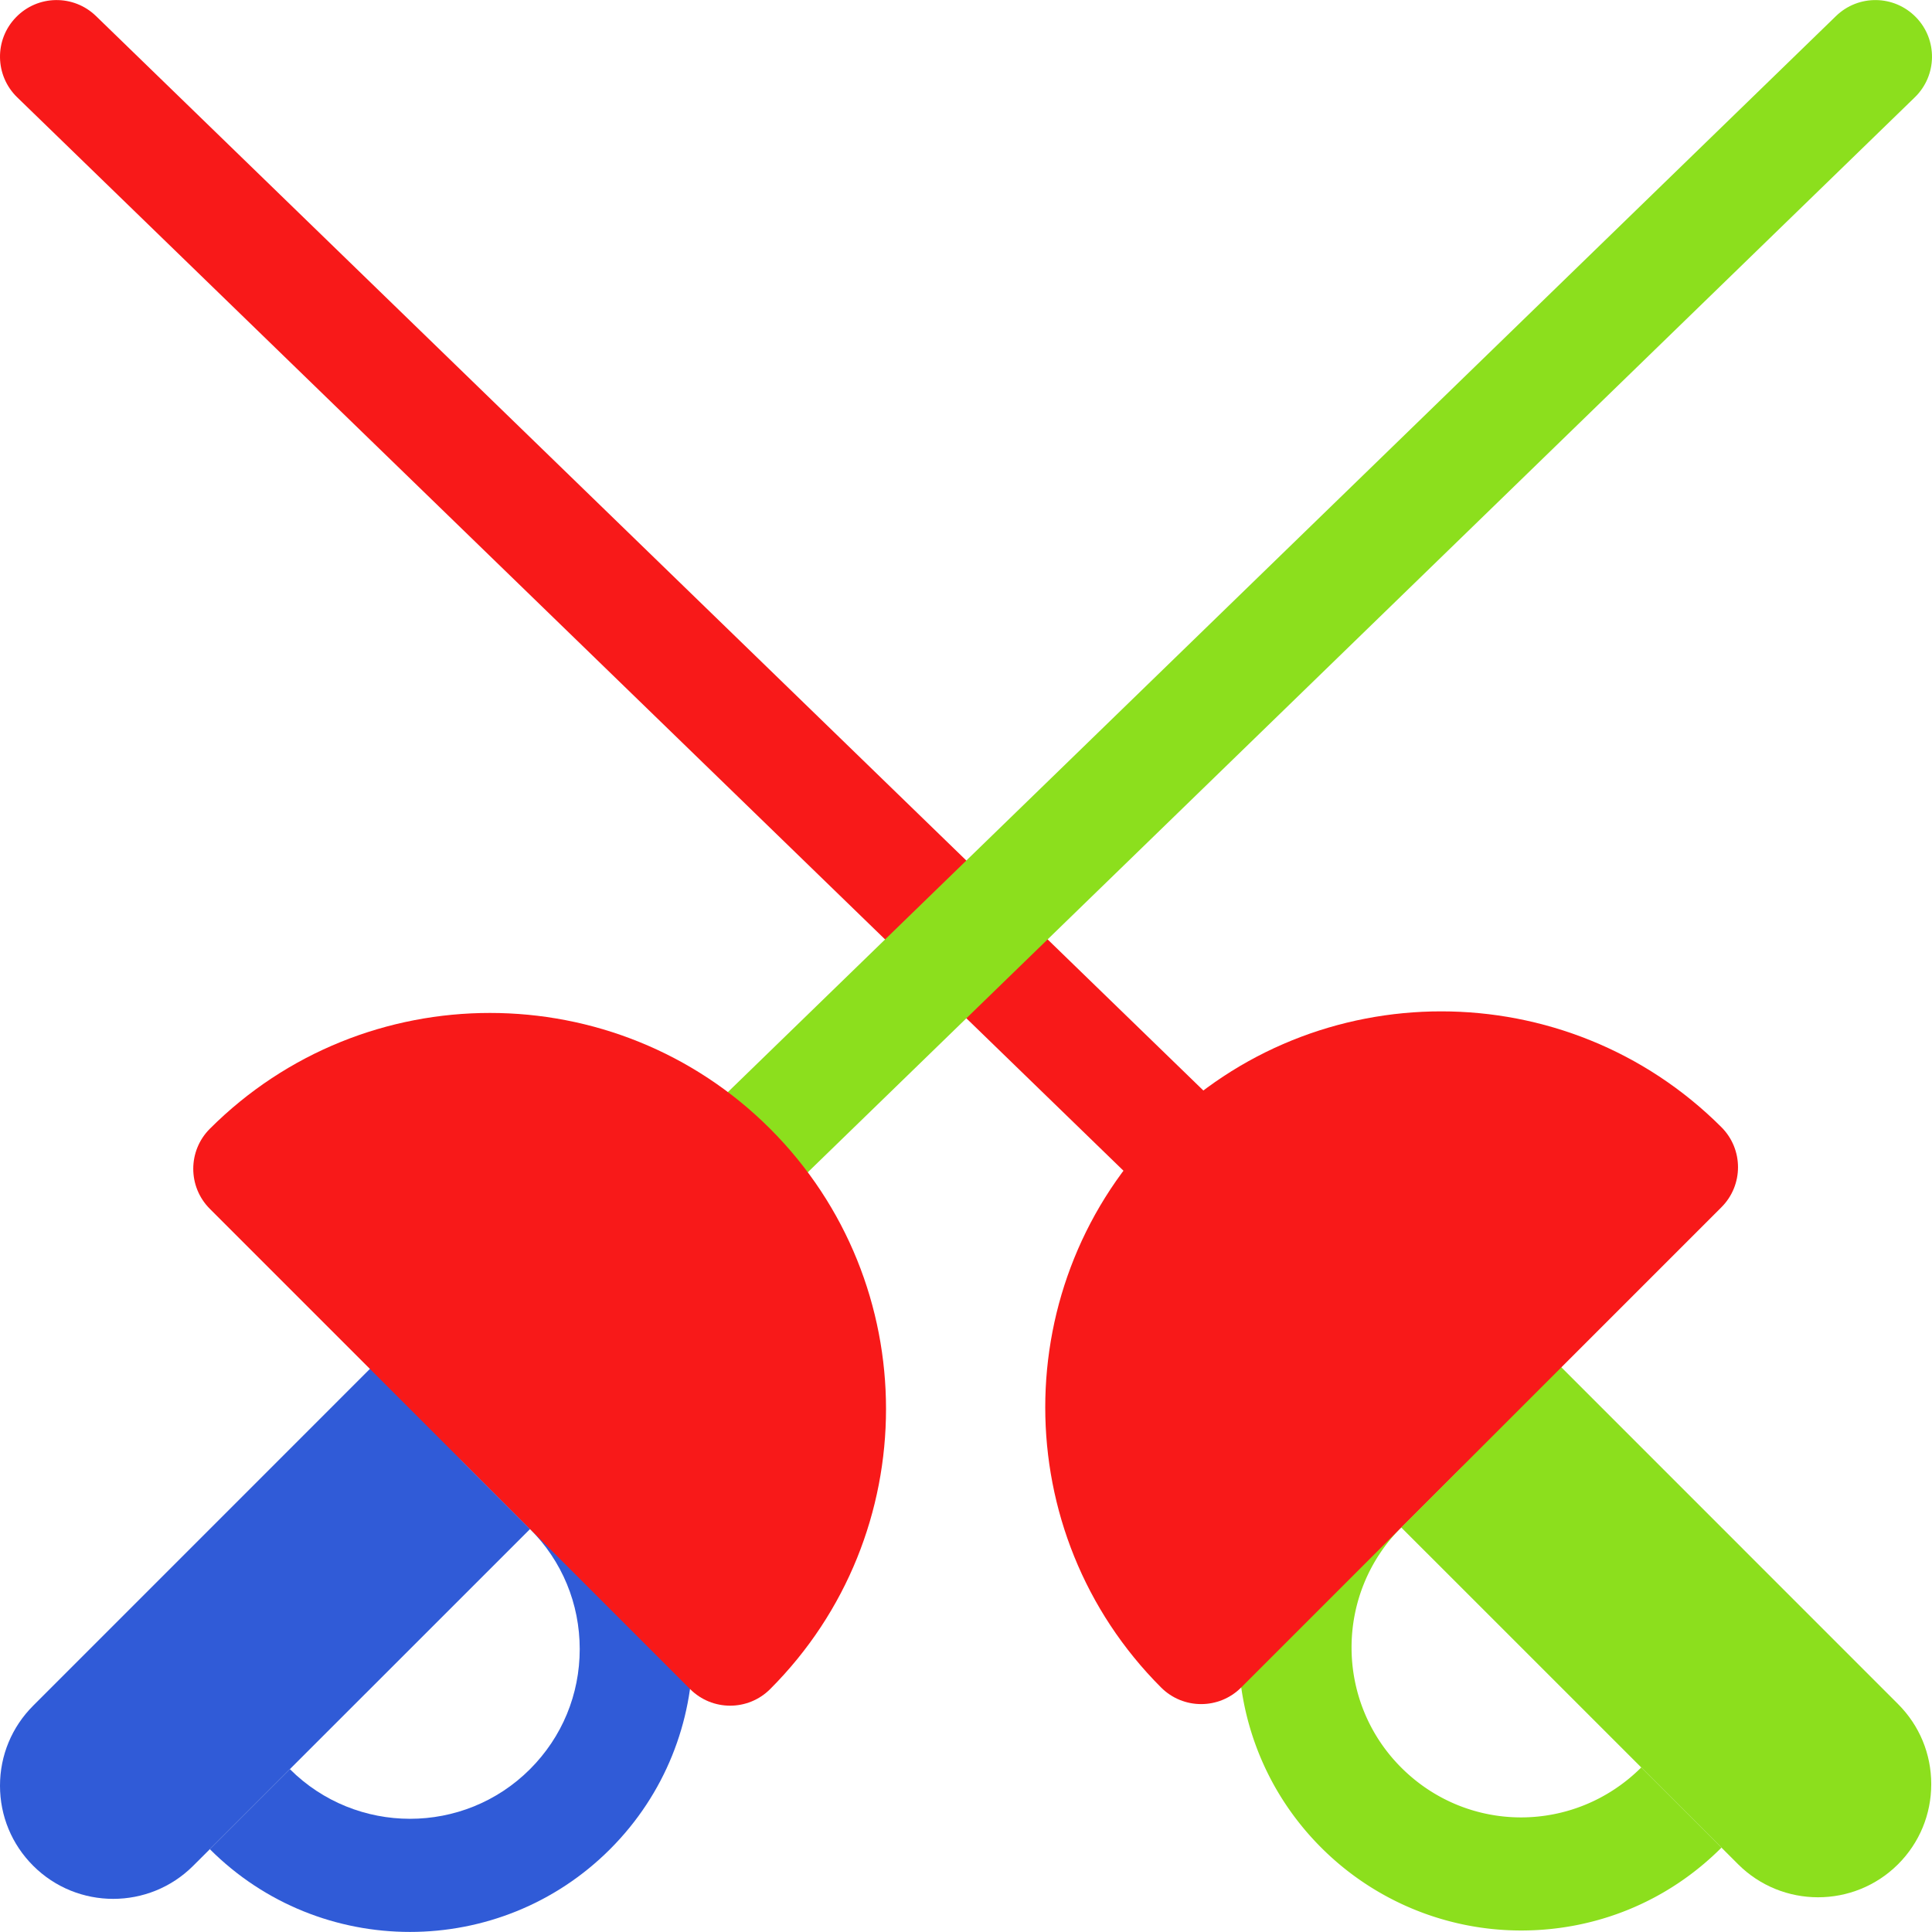 <svg xmlns="http://www.w3.org/2000/svg" xmlns:xlink="http://www.w3.org/1999/xlink" width="512" height="512" x="0" y="0" viewBox="0 0 511.999 511.999" style="enable-background:new 0 0 512 512" xml:space="preserve" class=""><g><path d="M307.868 320.09 4.557 25.792C-1.39 20.02-1.536 10.514 4.235 4.581c5.771-5.962 15.264-6.094 21.211-.322l303.31 294.299c5.947 5.771 6.094 15.278.322 21.211-5.775 5.946-15.259 6.093-21.21.321z" style="" fill="#f81919" data-original="#c8c6cd" class="" opacity="1"></path><path d="M182.725 320.186c-5.771-5.933-5.625-15.439.322-21.211L486.553 4.259c5.947-5.771 15.425-5.64 21.211.322 5.771 5.933 5.625 15.439-.322 21.211L203.935 320.509c-5.951 5.771-15.435 5.625-21.21-.323z" style="" fill="#8cdf1d" data-original="#e5e5e5" class="" opacity="1"></path><path d="M511.798 472.811c0 8.02-3.12 15.56-8.79 21.23-11.71 11.68-30.72 11.68-42.42-.02l-4.38-4.38-21.26-21.25-63.609-63.6 15.41-15.43c5.86-5.86 5.86-15.37 0-21.21-5.86-5.86-15.35-5.86-21.21 0l-15.41 15.42-17.81-17.8 46.54-38.35L503.008 451.6c5.67 5.671 8.79 13.201 8.79 21.211z" style="" fill="#8cdf1d" data-original="#3c3a41" class="" opacity="1"></path><path d="m386.749 389.362-15.41 15.43-21.21-21.22 15.41-15.42c5.86-5.86 15.35-5.86 21.21 0 5.86 5.84 5.86 15.35 0 21.21z" style="" fill="#8cdf1d" data-original="#3c3a41" class="" opacity="1"></path><path d="M456.208 489.641c-14.2 14.22-33.11 21.96-53.07 21.96a74.9 74.9 0 0 1-53.01-21.97c-29.24-29.24-29.24-76.819 0-106.059l15.41-15.42c5.86-5.86 15.35-5.86 21.21 0 5.86 5.84 5.86 15.35 0 21.21l-15.41 15.43c-17.55 17.54-17.55 46.08 0 63.63 17.66 17.65 45.93 17.58 63.609-.03l21.261 21.249z" style="" fill="#8cdf1d" data-original="#787780" class="" opacity="1"></path><path d="M307.707 447.208c-40.942-40.942-40.942-107.548 0-148.49s107.548-40.913 148.49 0c5.856 5.856 5.856 15.355 0 21.211l-127.28 127.279c-5.86 5.86-15.351 5.86-21.21 0z" style="" fill="#f81919" data-original="#aeadb3" class="" opacity="1"></path><path d="m174.511 371.172-12.83 12.83-.01-.01-17.76-17.77c-5.86-5.86-15.36-5.86-21.21 0-5.86 5.86-5.86 15.36 0 21.22l17.76 17.76.01.01-63.65 63.63-21.21 21.21-4.4 4.39c-11.7 11.7-30.72 11.7-42.42 0-5.67-5.67-8.79-13.2-8.79-21.21s3.12-15.54 8.79-21.21L128.85 331.943l45.661 39.229z" style="" fill="#305bd7" data-original="#57555c" class="" opacity="1"></path><path d="m161.681 384.002-21.21 21.21-.01-.01-17.76-17.76c-5.86-5.86-5.86-15.36 0-21.22 5.85-5.86 15.35-5.86 21.21 0l17.76 17.77.01.01z" style="" fill="#305bd7" data-original="#57555c" class="" opacity="1"></path><path d="M161.671 490.051c-14.61 14.62-33.82 21.93-53.02 21.93-19.22 0-38.43-7.31-53.04-21.93l21.21-21.21c17.55 17.53 46.1 17.56 63.64 0 8.5-8.5 13.17-19.79 13.17-31.82s-4.67-23.31-13.16-31.81l-.01-.01-17.76-17.76c-5.86-5.86-5.86-15.36 0-21.22 5.85-5.86 15.35-5.86 21.21 0l17.76 17.77.01.01c29.23 29.241 29.23 76.81-.01 106.05z" style="" fill="#305bd7" data-original="#8b8892" class="" opacity="1"></path><path d="M182.886 447.627 55.607 320.348c-5.856-5.856-5.856-15.355 0-21.211 40.957-40.942 107.562-40.913 148.49 0 40.942 40.942 40.942 107.548 0 148.49-5.86 5.859-15.351 5.859-21.211 0z" style="" fill="#f81919" data-original="#c8c6cd" class="" opacity="1"></path></g></svg>